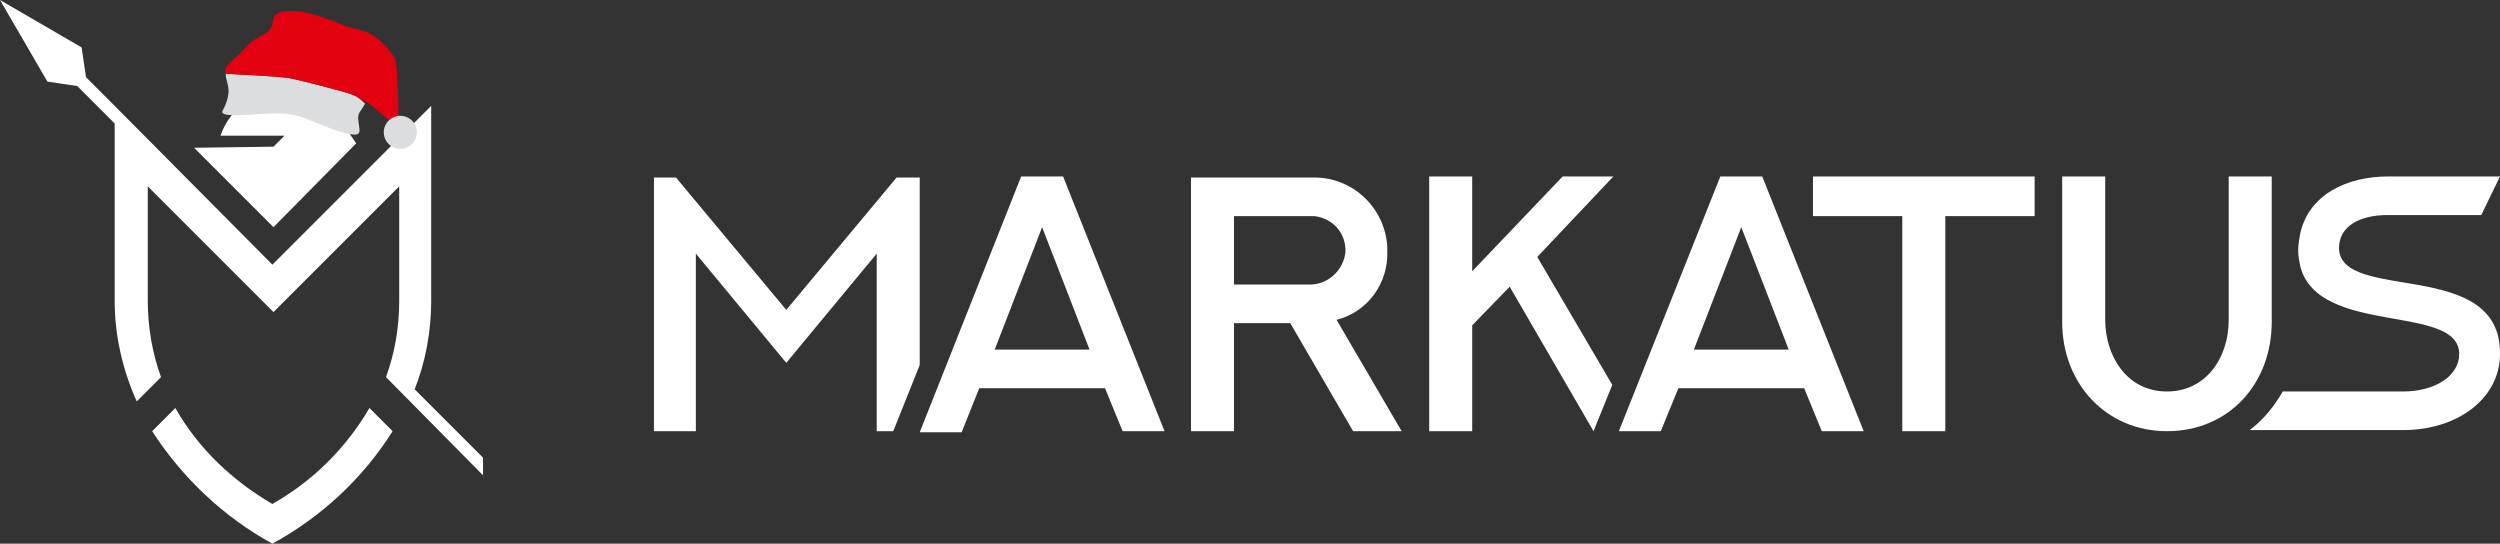 <?xml version="1.0" encoding="utf-8"?>
<!-- Generator: $$$/GeneralStr/196=Adobe Illustrator 27.6.0, SVG Export Plug-In . SVG Version: 6.00 Build 0)  -->
<svg version="1.1" id="Ebene_1" xmlns="http://www.w3.org/2000/svg" xmlns:xlink="http://www.w3.org/1999/xlink" x="0px" y="0px"
	 width="226.7px" height="49.3px" viewBox="0 0 226.7 49.3" style="enable-background:new 0 0 226.7 49.3;" xml:space="preserve">
<rect x="0" y="0" width="226.7" height="49.3" fill="#333333" stroke="none"/>
<style type="text/css">
	.st0{fill:#FFFFFF;}
	.st1{fill:#E3000F;}
	.st2{fill:#DCDDDE;}
</style>
<path class="st0" d="M200.2-188.1c-12.1-0.6-16.9,1.8-24,4.3c-7.1,2.6-16.8,6.8-20.8,6c-3.9-0.8,0.4-7.2-1.8-11.6
	c-0.9-1.8-2-3.3-3-4.5c2.1-1.4,4.7-2.9,6.1-3.6c2.2-1.1,26-7.6,31.8-8.6c5.8-1,32.2-2.3,32.2-2.3c0.2-0.5,0.3-1,0.3-1.5
	c1.8,1.7,0.3,5.1-0.4,8.3c-0.8,3.5,0.8,8.2,2.9,11.9S212.3-187.5,200.2-188.1z"/>
<g id="MARKATUS_Logo">
	<path id="Pfad_1" class="st0" d="M17.6,13.4l7.2,7.2l7.5-7.6L31,11.1c-0.3-0.5-0.7-0.9-1.1-1.3l0,0c-0.3-0.3-0.5-0.5-0.8-0.7l0,0
		c-2.7-1.9-6.4-1.2-8.2,1.5c-0.4,0.5-0.7,1.1-0.9,1.7h5.8l-1,1L17.6,13.4z"/>
	<path id="Pfad_2" class="st0" d="M24.7,45.7c-3.6-2.1-6.7-5-8.8-8.7l-2.1,2.1c2.7,4.2,6.5,7.8,10.9,10.2l0,0
		c4.4-2.4,8.2-5.9,10.9-10.2l-2.1-2.1C31.4,40.6,28.4,43.6,24.7,45.7"/>
	<path id="Pfad_3" class="st0" d="M13.4,27.3V16.9l11.4,11.4l0,0l11.4-11.4v10.4c0,2.4-0.4,4.7-1.2,6.9l0.5,0.5l8.3,8.4v-1.6
		l-6.2-6.2c1-2.5,1.5-5.3,1.5-8V9.6L24.7,24L10.4,9.6l0,0L7.8,7L7.4,4.3L0,0l4.3,7.4L7,7.8l3.4,3.4v16.1c0,3.1,0.7,6.2,2,9.1
		l2.2-2.2C13.8,32,13.4,29.6,13.4,27.3"/>
	<path id="Pfad_4" class="st0" d="M83.4,16.1h-2.1l-10,12l-10-12h-2v23h3.8V23l8.2,9.9l8.2-9.9v16.1H81l2.4-6L83.4,16.1z"/>
	<path id="Pfad_5" class="st0" d="M90.2,31.7h8.6l-4.3-11.1L90.2,31.7z M96.4,16l9.2,23.1h-3.8l-1.6-3.9H88.8l-1.6,4h-3.8L92.6,16
		H96.4z"/>
	<path id="Pfad_6" class="st0" d="M111.9,25.8h6.7c1.7,0.1,3.2-1.2,3.4-2.9c0.1-1.7-1.1-3.1-2.8-3.3c-0.2,0-0.4,0-0.6,0h-6.7V25.8z
		 M122.7,39.1l-5.7-9.8h-5.1v9.8H108v-23h11c3.6-0.1,6.6,2.7,6.8,6.3c0,0.1,0,0.3,0,0.4c0.1,2.9-1.8,5.5-4.6,6.2l5.9,10.1
		L122.7,39.1z"/>
	<path id="Pfad_7" class="st0" d="M139.4,23.3l6.9-7.3h-4.6l-8.2,8.6V16h-3.9v23.1h3.9v-9.6l3.4-3.5l7.6,13.1l0,0l1.7-4.2
		L139.4,23.3z"/>
	<path id="Pfad_8" class="st0" d="M153.6,31.7h8.6l-4.3-11.1L153.6,31.7z M159.8,16l9.2,23.1h-3.8l-1.6-3.9h-11.4l-1.6,3.9h-3.8
		L156,16H159.8z"/>
	<path id="Pfad_9" class="st0" d="M184.5,16v3.6h-8.1v19.5h-3.9V19.6h-8.1V16H184.5z"/>
	<path id="Pfad_10" class="st0" d="M206,16v13.2c0,5.5-3.8,9.9-9.5,9.9c-5.5,0-9.5-4.3-9.5-9.9V16h3.9v13c0,3.2,1.9,6.5,5.6,6.5
		c3.5,0,5.6-3,5.6-6.5V16H206z"/>
	<path id="Pfad_11" class="st0" d="M212.1,22.5c0-2,1.9-3,4.4-3h8.5l1.7-3.5h-10.1c-3.9,0-7.2,1.7-8,5.1l0,0
		c-0.1,0.5-0.2,1.1-0.2,1.6c0,0.5,0.1,1,0.2,1.5l0,0c1.7,6.3,14.4,3.3,14.4,7.9c0,2-2.2,3.4-5.1,3.4H207c-0.8,1.4-1.8,2.6-3,3.5
		h13.9c5,0,8.8-2.9,8.8-6.9C226.8,23.3,212.2,27.5,212.1,22.5"/>
</g>
<path class="st1" d="M221.2-209.8c0,0.5-0.1,1-0.3,1.5c0,0-26.4,1.3-32.2,2.3c-5.8,1-29.7,7.5-31.8,8.6c-1.5,0.7-4,2.2-6.1,3.6
	c-1,0.7-2,1.3-2.6,1.8c-2.1,1.6-8,6.9-9.2,7.8c-1.2,0.9-3.9,2.8-4.7-1.3c-0.8-4.2,0.3-26.1,1.1-29.1s7.5-12.8,15.2-15.2
	s10.2-2.8,13.9-4.5c3.7-1.7,15.6-6.2,22-6.3c6.4-0.2,9.7,0.5,10.4,4.1c0.8,3.6,1,5.4,3.8,7.3c2.8,1.9,8,4.1,11.2,8.3
	C214.8-217.2,221.1-213.5,221.2-209.8z"/>
<circle class="st0" cx="132.7" cy="-178.5" r="8.7"/>
<g>
	<path class="st2" d="M24.4,10.3c2.1-0.1,3,0.3,4.2,0.8c1.2,0.5,3,1.2,3.7,1.1c0.7-0.1-0.1-1.3,0.3-2c0.2-0.3,0.4-0.6,0.5-0.8
		C32.7,9,32.3,8.7,32,8.6c-0.4-0.2-4.6-1.3-5.6-1.5c-1-0.2-5.7-0.4-5.7-0.4c0-0.1-0.1-0.2-0.1-0.3c-0.3,0.3,0,0.9,0.1,1.5
		c0.1,0.6-0.1,1.4-0.5,2.1S22.2,10.4,24.4,10.3z"/>
	<path class="st1" d="M20.4,6.4c0,0.1,0,0.2,0.1,0.3c0,0,4.7,0.2,5.8,0.4c1,0.2,5.3,1.3,5.7,1.5c0.3,0.1,0.7,0.4,1.1,0.6
		c0.2,0.1,0.4,0.2,0.5,0.3c0.4,0.3,1.4,1.2,1.7,1.4c0.2,0.2,0.7,0.5,0.8-0.2c0.1-0.7-0.1-4.6-0.2-5.1c-0.1-0.5-1.3-2.2-2.7-2.7
		c-1.4-0.4-1.8-0.5-2.5-0.8C30,1.8,27.8,1,26.7,1c-1.1,0-1.7,0.1-1.9,0.7c-0.1,0.6-0.2,1-0.7,1.3c-0.5,0.3-1.4,0.7-2,1.5
		C21.6,5.1,20.5,5.8,20.4,6.4z"/>
	<circle class="st2" cx="36.3" cy="12" r="1.5"/>
</g>
</svg>
